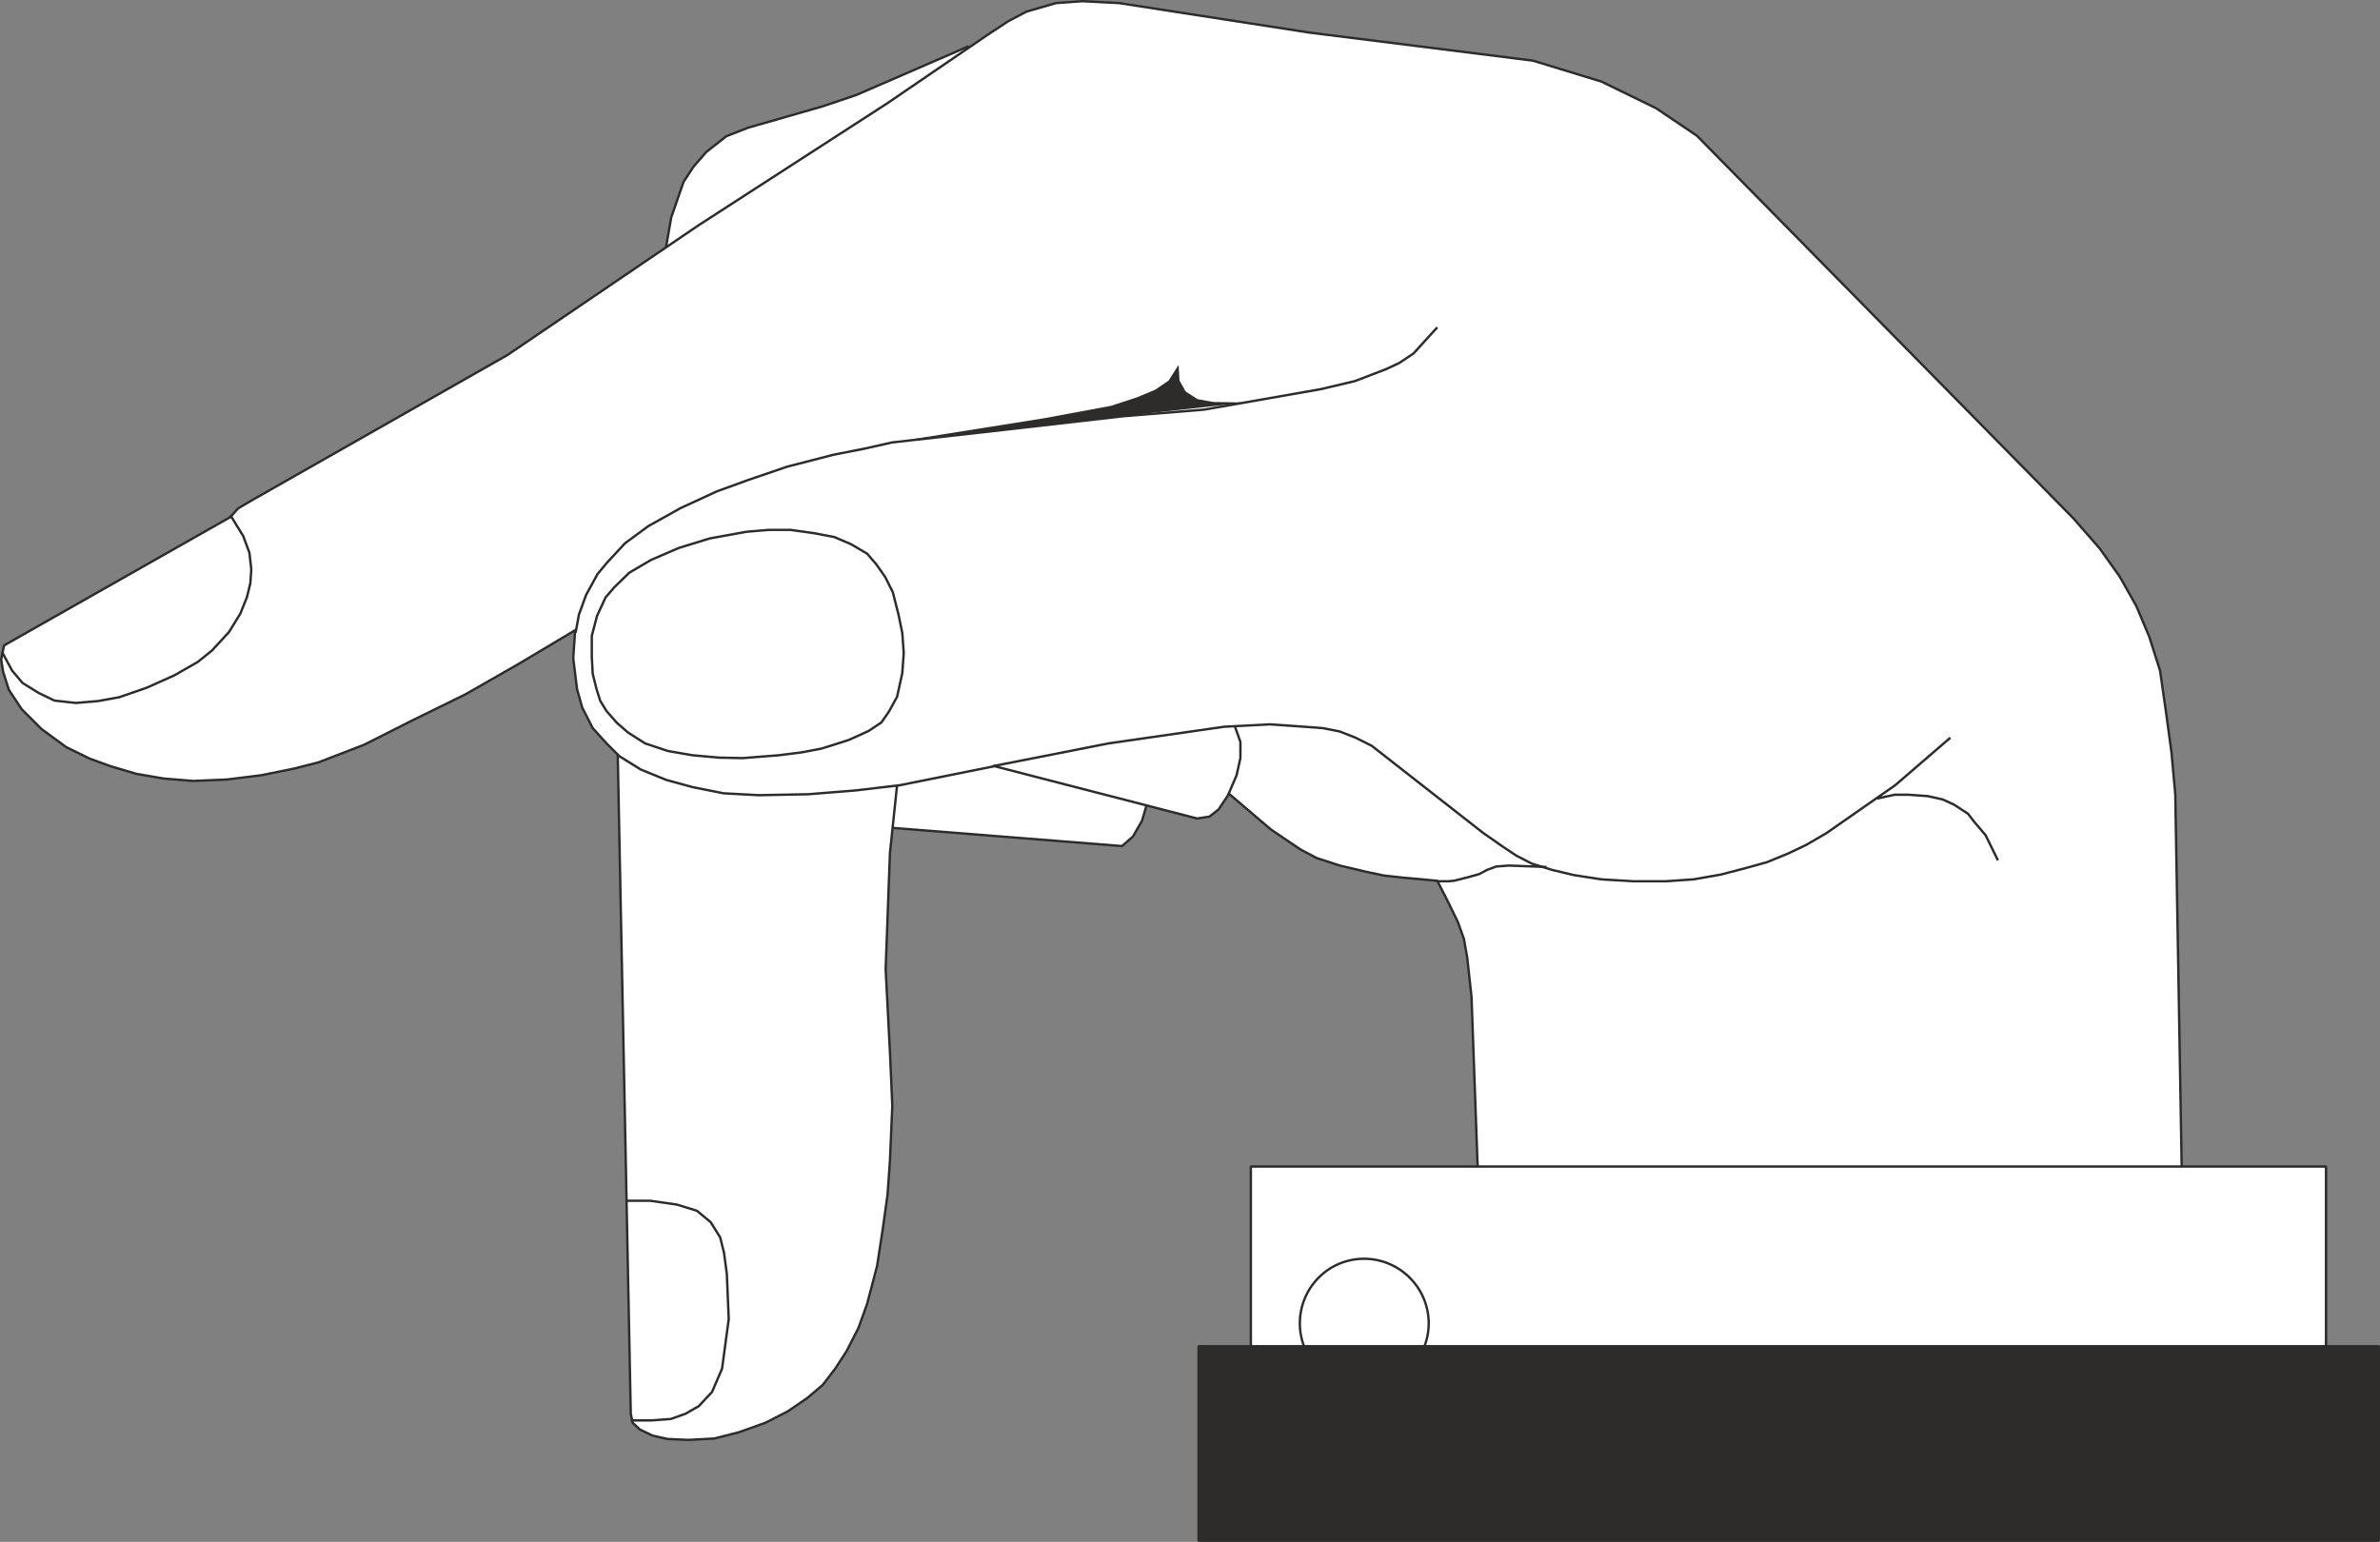 <svg xmlns="http://www.w3.org/2000/svg" width="480.477" height="311.328" viewBox="0 0 360.358 233.496"><rect x="0" y="0" width="360.358" height="233.496" fill="#808080" stroke="none"/><path d="m249.182 429.297 38.16 3.024 1.656-1.44 1.368-2.376 1.872-6.336-48.24-17.64z" style="fill:#fff;stroke:#2d2c2b;stroke-width:.36;stroke-linejoin:bevel;stroke-miterlimit:10.433" transform="translate(-117.46 -304.197)"/><path d="m264.086 311.217-16.92 7.344-5.112 1.728-5.256 1.512-6.048 1.728-3.312 1.296-3.024 2.376-1.944 2.232-1.512 2.304-1.872 5.4-2.016 11.592-6.192 64.008 2.088 105.552.288 1.368 1.08 1.008 1.944.936 2.232.504 3.168.144 3.96-.216 3.672-.936 4.032-1.44 3.384-1.728 2.952-2.016 2.376-2.016 1.872-2.448 1.728-2.664 1.8-3.528 1.296-3.6 1.512-5.76.864-5.616.72-5.184.36-5.112.36-8.352-.36-8.136-.648-12.528.648-17.568 1.08-10.296z" style="fill:#fff;stroke:#2d2c2b;stroke-width:.36;stroke-linejoin:bevel;stroke-miterlimit:10.433" transform="translate(-117.46 -304.197)"/><path d="m447.83 483.08-1.008-58.607-.576-6.336-.792-5.832-.936-6.552-1.656-5.184-1.944-4.608-2.52-4.464-3.024-4.248-3.96-4.536-57.024-57.96-6.192-4.176-8.28-4.032-10.368-3.168-33.84-4.248-28.8-4.464-5.544-.288-4.032.288-4.464 1.296-2.736 1.44-3.168 2.088-15.192 10.368-28.512 18.432-28.944 19.656-38.88 22.104-1.944 1.152-1.152 1.296-34.272 19.44-.432 2.16.288 1.8.864 2.736 1.944 2.952 3.024 3.024 3.744 2.736 3.528 1.728 3.168 1.152 3.888 1.152 4.176.72 4.464.36 5.112-.216 5.184-.648 4.968-1.008 3.672-.936 6.912-2.664 7.272-3.672 8.064-3.96 8.064-4.608 8.568-5.112-.288 4.248.576 4.68.792 2.808 1.584 3.096 2.088 2.304 1.944 1.944 3.24 2.016 3.888 1.584 3.96 1.08 4.68.936 5.328.288 7.488-.144 7.2-.576 6.696-.792 14.328-2.88 30.672 7.92 1.872-.288 1.368-1.08 1.584-2.376 6.336 5.4 2.232 1.512 2.232 1.512 2.448 1.296 3.528 1.152 3.96.936 2.736.576 2.592.288 5.472.504 1.656 3.24 1.44 2.952.936 2.592.504 2.88.648 5.904 1.008 27.936z" style="fill:#fff;stroke:#2d2c2b;stroke-width:.36;stroke-linejoin:bevel;stroke-miterlimit:10.433" transform="translate(-117.46 -304.197)"/><path d="M306.854 480.849h162.792v28.296H306.854z" style="fill:#fff;stroke:#2d2c2b;stroke-width:.36;stroke-linejoin:bevel;stroke-miterlimit:10.433" transform="translate(-117.46 -304.197)"/><path d="M333.782 504.609c0 5.328-4.392 9.72-9.792 9.72-5.4 0-9.72-4.392-9.72-9.72 0-5.4 4.32-9.792 9.72-9.792s9.792 4.392 9.792 9.792z" style="fill:#fff;stroke:#2d2c2b;stroke-width:.36;stroke-linejoin:bevel;stroke-miterlimit:10.433" transform="translate(-117.46 -304.197)"/><path d="M298.934 508.065h178.704v29.448H298.934z" style="fill:#2d2c2b;stroke:#2d2c2b;stroke-width:.36;stroke-linejoin:bevel;stroke-miterlimit:10.433" transform="translate(-117.46 -304.197)"/><path d="m267.758 420.225 17.568-3.456 17.496-2.52 6.912-.36 5.184.36 2.88.216 2.52.504 2.376.936 2.448 1.224 16.848 13.176 3.096 2.16 1.944 1.296 2.376 1.224 3.024.936 3.312.792 4.176.648 4.824.288h4.968l4.176-.288 4.104-.72 3.6-.936 3.384-.936 3.168-1.296 2.736-1.296 3.096-1.8 10.44-7.272 8.352-7.2m-11.088 9.215 2.664-.575h2.088l2.952.216 2.232.504 1.728.792 2.088 1.368 1.008 1.296 1.656 1.944 1.872 3.816" style="fill:none;stroke:#2d2c2b;stroke-width:.36;stroke-linejoin:bevel;stroke-miterlimit:10.433" transform="translate(-117.46 -304.197)"/><path d="m351.638 435.489-3.744-.144-1.944-.072-1.944.144-1.368.504-1.224.648-1.8.504-2.016.504-.864.072h-1.8m-31.536-13.032 1.296-3.024.576-2.592v-2.448l-.864-2.448m-99.792-14.112.504-2.736 1.08-2.952 1.728-3.168 1.44-1.728 2.736-2.952 3.528-2.592 4.896-2.736 5.472-2.52 4.752-1.728 5.904-2.016 6.984-1.8 4.752-.936 4.176-.936 17.28-1.944 17.64-2.016 12.312-1.008 17.64-3.096 5.184-1.224 4.68-1.8 2.016-.936 2.16-1.44 3.6-3.96" style="fill:none;stroke:#2d2c2b;stroke-width:.36;stroke-linejoin:bevel;stroke-miterlimit:10.433" transform="translate(-117.46 -304.197)"/><path d="m212.75 390.92 3.312-1.943 4.176-1.8 4.68-1.44 5.544-1.008 3.384-.288h3.312l3.6.504 3.024.576 2.52 1.08 2.448 1.44 1.368 1.584 1.368 1.944 1.152 2.304.864 3.384.576 2.808.216 3.024-.216 3.024-.792 3.6-1.224 2.232-1.152 1.656-1.944 1.296-3.024 1.368-4.104 1.296-3.024.576-3.456.432-5.472.432-3.528-.072-4.032-.36-3.744-.648-3.456-1.152-2.592-1.656-1.656-1.44-1.584-1.8-.936-1.512-.576-1.8-.576-2.304-.144-2.592v-3.168l.792-3.024 1.296-2.808 1.368-1.584z" style="fill:#fff;stroke:#2d2c2b;stroke-width:.36;stroke-linejoin:bevel;stroke-miterlimit:10.433" transform="translate(-117.46 -304.197)"/><path d="m117.782 402.945 1.512 2.808 1.584 1.872 2.448 1.512 2.376 1.152 3.24.36 3.384-.288 3.168-.576 4.176-1.44 4.176-1.872 3.528-2.016 2.16-1.728 2.592-2.808 1.728-2.808 1.008-2.52.504-2.088.144-2.088-.288-2.52-.936-2.52-1.944-3.168m60.048 103.824h3.528l4.032.576 3.024.936 2.088 1.728 1.44 2.304.576 2.304.432 3.24.288 6.84-.504 3.744-.504 3.744-1.512 3.528-2.016 2.16-2.016 1.152-2.232.792-2.952.216h-3.096" style="fill:none;stroke:#2d2c2b;stroke-width:.36;stroke-linejoin:bevel;stroke-miterlimit:10.433" transform="translate(-117.46 -304.197)"/><path d="m254.798 370.833 20.808-3.312 10.08-1.872 3.96-1.296 2.736-1.152 2.016-1.368 1.512-2.376.144 2.376.936 1.656 1.8 1.152 2.376.432 4.968.072z" style="fill:#2d2c2b;stroke:#2d2c2b;stroke-width:0;stroke-linejoin:bevel;stroke-miterlimit:10.433" transform="translate(-117.46 -304.197)"/></svg>
